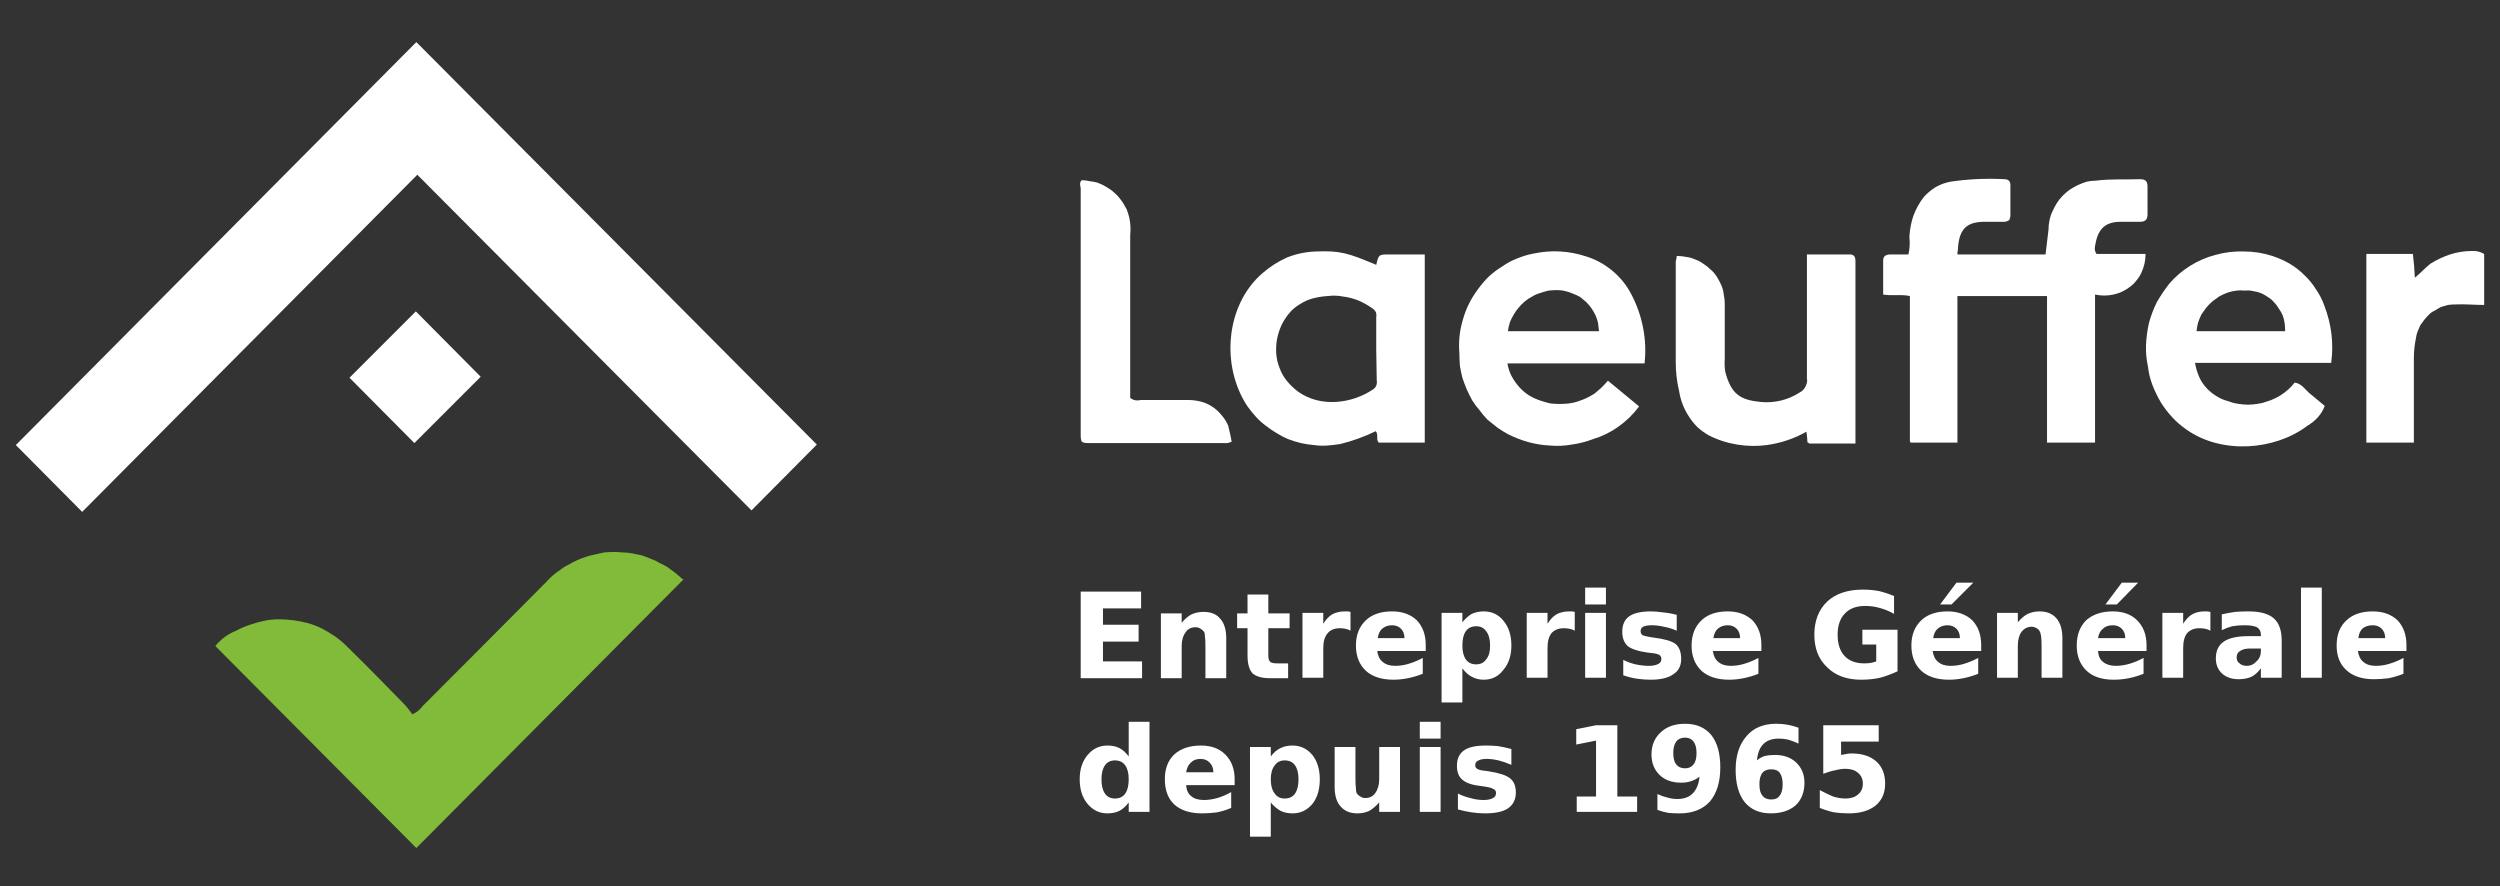 <?xml version="1.0" encoding="UTF-8"?> <svg xmlns="http://www.w3.org/2000/svg" version="1.2" viewBox="0 0 505 179" width="505" height="179"><rect x="0" y="0" width="505" height="179" fill="#333333" stroke="none"/><title>Logo Laeuffer New</title><style> .s0 { fill: #ffffff } .s1 { fill: #81bb39 } </style><path class="s0" d="m395.4 51.4h17.8q0.3-2.5 0.6-5 0-1 0.2-1.9 0.2-1 0.6-1.8 0.4-0.9 0.9-1.7 0.5-0.8 1.2-1.5 0.6-0.6 1.4-1.2 0.8-0.5 1.6-0.9 0.9-0.4 1.8-0.7 0.9-0.2 1.8-0.2c3.1-0.4 6-0.2 9-0.3 1.1 0 1.5 0.4 1.5 1.5q0 2.8 0 5.6c0 1-0.4 1.5-1.5 1.5-1 0-2.6 0-3.9 0-3.5 0-4.7 1.8-5.2 4.9q-0.2 0.9 0.3 1.6h9.9q0 1-0.2 1.9-0.2 0.9-0.6 1.8-0.4 0.9-1 1.6-0.5 0.7-1.3 1.3-1.5 1.2-3.4 1.6-1.8 0.4-3.7 0v29.9h-9.7c0-3.2 0-6.3 0-9.7q0-5 0-10v-9.9h-18.1v29.6h-9.5v-0.1l-0.1-0.2v-29.3c-1.8-0.4-3.5 0-5.4-0.3q0-3.5 0-6.9c0-0.9 0.6-1.2 1.5-1.2q1.7 0 3.6 0 0.4-1.7 0.2-3.5 0.1-2.2 0.8-4.3 0.8-2.1 2.1-3.8 1.1-1.2 2.4-2 1.4-0.8 3-1.1 5.4-0.8 10.9-0.5 1.2 0 1.2 1.2c0 2.1 0 4.1 0 6.2q0 0.2-0.1 0.5 0 0.2-0.2 0.4-0.2 0.1-0.4 0.2-0.3 0.1-0.5 0.1-2 0-3.9 0c-3.4 0-5.3 1.1-5.5 5.6q-0.1 0.5-0.1 1z"></path><path class="s0" d="m338.7 51.7q1 0 1.9 0.2 0.9 0.1 1.8 0.5 0.9 0.3 1.7 0.9 0.8 0.5 1.5 1.2 0.7 0.6 1.2 1.4 0.5 0.8 0.9 1.7 0.4 0.9 0.5 1.9 0.2 0.9 0.2 1.9 0 5.5 0 11.1-0.1 1.3 0.1 2.6c1.2 4.6 3.1 5.7 7.2 6.1q2 0.2 4.1-0.3 2-0.5 3.7-1.6 0.4-0.2 0.7-0.5 0.3-0.3 0.5-0.7 0.2-0.4 0.3-0.8 0.1-0.4 0-0.8c0-7.5 0-14.8 0-22.3v-2.8h8.7c0.8 0 1.1 0.5 1.1 1.3q0 0.5 0 0.9v36q-4.8 0-9.3 0c-0.2-0.2-0.4-0.2-0.4-0.3 0-0.6-0.1-1.2-0.2-2.1q-3.7 2.1-8 2.7-3 0.4-6-0.1-3.1-0.5-5.8-1.9-1.2-0.7-2.2-1.6-1-1-1.7-2.1-0.8-1.2-1.3-2.5-0.5-1.3-0.7-2.6-0.7-2.9-0.7-5.9v-20.3c0-0.3 0.2-0.7 0.2-1.2z"></path><path class="s0" d="m218.5 36.4q0.8 0 1.6 0.2 0.9 0.1 1.6 0.3 0.8 0.3 1.5 0.7 0.7 0.4 1.4 0.9 0.6 0.5 1.2 1.1 0.5 0.6 1 1.3 0.4 0.7 0.8 1.4 0.3 0.8 0.5 1.6 0.4 1.8 0.2 3.6 0 15.3 0 30.7v2.2q1 0.7 2.1 0.4c3.2 0 6.3 0 9.6 0q1.2 0 2.5 0.3 1.2 0.3 2.3 1 1.1 0.7 1.9 1.7 0.9 1 1.4 2.2 0.4 1.6 0.7 3.2-0.7 0.4-1.6 0.3-13.4 0-26.8 0c-2.1 0-2.1 0-2.1-2.2q0-24.6 0-49.3c-0.1-0.5-0.3-1.1 0.2-1.6z"></path><path class="s0" d="m501.8 51.3v10.3c-2 0-3.9-0.2-5.9-0.1q-0.7 0-1.4 0.1-0.7 0.2-1.4 0.4-0.6 0.3-1.2 0.7-0.7 0.3-1.2 0.8-0.5 0.5-1 1.1-0.4 0.5-0.8 1.1-0.3 0.7-0.6 1.4-0.2 0.6-0.3 1.3-0.4 2-0.4 3.9v17.1h-9.6v-38.1q4.5 0 9.4 0 0.3 2.4 0.4 4.8c1.1-0.9 2.1-2 3.1-2.8q1.9-1.2 4-1.9 2.2-0.7 4.4-0.7 1.3-0.1 2.5 0.6z"></path><path class="s0" d="m84.1 8.5l80.9 81.3-13.2 13.3-67.5-67.8-67.7 68.1-13.4-13.5z"></path><path class="s1" d="m138.1 117l-54 54.3-40.6-40.8q1.7-2.1 4.2-3.1 1.3-0.7 2.8-1.2 1.4-0.5 2.9-0.8 1.4-0.3 2.9-0.3 1.5 0 3 0.2 1.5 0.2 3 0.6 1.4 0.4 2.8 1.1 1.3 0.7 2.5 1.5 1.3 0.9 2.4 2c4 3.9 7.9 7.9 11.8 11.9q0.8 0.9 1.5 1.9 1.3-0.6 2.1-1.7 12.5-12.5 24.9-25 0.6-0.7 1.3-1.3 0.8-0.7 1.6-1.2 0.7-0.6 1.6-1 0.8-0.5 1.7-0.9 0.9-0.4 1.8-0.7 0.9-0.3 1.9-0.5 0.9-0.2 1.8-0.4 1-0.1 2-0.1 0.9 0 1.9 0.1 0.9 0 1.9 0.2 0.9 0.2 1.9 0.4 0.9 0.3 1.8 0.7 0.9 0.3 1.7 0.8 0.9 0.4 1.7 0.9 0.8 0.6 1.6 1.2 0.7 0.6 1.4 1.2z"></path><path class="s0" d="m70.6 76.3l13.4-13.4 13.1 13.2-13.4 13.4z"></path><path fill-rule="evenodd" class="s0" d="m287.8 51.4v38h-9.3c-0.6-0.6 0-1.6-0.6-2.3q-3.5 1.7-7.2 2.6-1.3 0.2-2.6 0.3-1.4 0.1-2.7-0.1-1.3-0.1-2.6-0.4-1.3-0.3-2.6-0.8-1.2-0.5-2.3-1.2-1.2-0.7-2.2-1.5-1.1-0.8-2-1.8-0.9-1-1.7-2.1c-5.4-8.1-4.5-20.4 3-26.9q2.3-2 5-3.2 2.8-1.1 5.8-1.2c4.9-0.2 6.5 0.3 12.2 2.7 0.5-2.1 0.5-2.1 2.6-2.1zm-9.7 25.4c0-2-0.1-3.9-0.1-6.1 0-2.2 0-4.5 0-6.6q0.1-0.6-0.1-1.1-0.3-0.5-0.8-0.8-1.3-0.9-2.7-1.5-1.5-0.6-3.1-0.8-1.5-0.3-3.1-0.1-1.6 0.1-3.1 0.5-1.4 0.4-2.6 1.2-1.2 0.7-2.1 1.8-0.9 1.1-1.5 2.3-0.6 1.3-0.9 2.7-0.3 1.5-0.2 3.1 0.1 1.5 0.7 3 0.5 1.4 1.5 2.6 1 1.2 2.2 2.1c4.6 3.3 10.9 2.4 15.1-0.4q0.5-0.3 0.7-0.8 0.2-0.5 0.1-1.1z"></path><path fill-rule="evenodd" class="s0" d="m331.9 66.2q0.7 3.5 0.3 7.2h-27.7q0.2 1.3 0.8 2.5 0.7 1.3 1.6 2.3 0.9 1 2 1.7 1.2 0.7 2.5 1.1 0.9 0.3 1.8 0.5 0.9 0.1 1.9 0.1 0.9 0 1.8-0.1 0.9-0.1 1.8-0.4 0.9-0.3 1.8-0.7 0.8-0.4 1.6-0.9 0.7-0.6 1.4-1.2 0.7-0.7 1.3-1.4l6.3 5.2q-1.8 2.4-4.2 4.1-2.4 1.7-5.1 2.5-2.1 0.8-4.3 1.1-2.2 0.4-4.4 0.2-2.2-0.1-4.4-0.7-2.1-0.6-4.1-1.6-1.1-0.6-2.1-1.3-1-0.8-2-1.6-0.9-0.9-1.6-1.9-0.8-0.9-1.5-2-0.6-1.1-1.1-2.2-0.5-1.2-0.9-2.4-0.3-1.2-0.5-2.4-0.1-1.3-0.1-2.5-0.3-3.5 0.7-6.8 0.9-3.3 3-6.1 1-1.4 2.2-2.6 1.3-1.2 2.8-2.1 1.4-1 3-1.6 1.7-0.7 3.4-1 5.3-1.1 10.5 0.6 2.9 0.9 5.3 2.9 2.4 2 3.8 4.7 1.7 3.2 2.4 6.8zm-8.9 0.7q-0.1-0.9-0.2-1.7-0.2-0.8-0.5-1.5-0.4-0.8-0.8-1.4-0.5-0.7-1.1-1.3-0.6-0.5-1.2-1-0.7-0.4-1.5-0.7-0.7-0.3-1.5-0.5-0.8-0.2-1.6-0.2-0.9 0-1.8 0.1-0.9 0.2-1.7 0.5-0.8 0.2-1.6 0.7-0.8 0.4-1.5 1-0.6 0.5-1.2 1.2-0.6 0.7-1 1.4-0.5 0.8-0.8 1.6-0.3 0.9-0.4 1.8z"></path><path fill-rule="evenodd" class="s0" d="m470.9 73.3h-27.5q0.2 1.3 0.7 2.5 0.4 1.1 1.2 2.1 0.8 1 1.8 1.7 1.1 0.8 2.2 1.2 0.9 0.3 1.9 0.6 0.9 0.2 1.9 0.3 1 0.1 2 0 0.9-0.1 1.9-0.3 0.9-0.3 1.8-0.6 1-0.4 1.8-0.9 0.8-0.5 1.6-1.2 0.7-0.6 1.3-1.4c1.4 0.1 2.2 1.5 3.1 2.2 1 0.8 2 1.7 3 2.5q-0.5 1.3-1.4 2.3-0.9 1-2.1 1.7c-6.6 5-17.3 5.8-24.4 0.8q-1.6-1.1-2.9-2.5-1.3-1.4-2.3-3-1-1.7-1.7-3.5-0.7-1.8-0.9-3.7-0.5-2.2-0.4-4.5 0.1-2.2 0.6-4.4 0.6-2.2 1.6-4.2 1.1-1.9 2.5-3.7 1.8-2.1 4.2-3.6 2.4-1.5 5.1-2.2 2.8-0.8 5.8-0.7 2.9 0 5.7 0.9 1.8 0.6 3.4 1.5 1.7 1 3 2.3 1.4 1.3 2.4 2.9 1.1 1.6 1.7 3.3 2.2 5.7 1.4 11.6zm-9.3-6.4q0-0.8-0.1-1.6-0.1-0.8-0.4-1.6-0.3-0.7-0.8-1.4-0.4-0.7-1-1.3-0.5-0.6-1.2-1-0.7-0.5-1.4-0.8-0.8-0.3-1.6-0.4-0.8-0.2-1.6-0.1-0.9-0.1-1.7 0-0.9 0.1-1.8 0.4-0.8 0.3-1.6 0.7-0.7 0.5-1.4 1-0.7 0.6-1.3 1.3-0.5 0.7-1 1.4-0.4 0.8-0.7 1.7-0.2 0.8-0.3 1.7z"></path><path id="Entreprise Générale " class="s0" aria-label="Entreprise Générale " d="m218.3 137v-17.5h12.2v3.4h-7.7v3.3h7.2v3.4h-7.2v4h7.9v3.4zm29.4-8v8h-4.2v-1.3-4.8q0-1.7-0.1-2.4 0-0.6-0.2-0.9-0.3-0.4-0.7-0.6-0.4-0.3-1-0.3-1.3 0-2 1-0.8 1.1-0.8 2.8v6.5h-4.2v-13.1h4.2v1.9q1-1.2 2-1.7 1.1-0.5 2.4-0.5 2.3 0 3.4 1.4 1.2 1.3 1.2 4zm4.3-8.9h4.2v3.8h4.3v3h-4.3v5.5q0 1 0.4 1.3 0.3 0.3 1.4 0.3h2.2v3h-3.6q-2.5 0-3.6-1-1-1.1-1-3.6v-5.5h-2.1v-3h2.1zm20.8 3.5v3.8q-0.5-0.3-1.1-0.4-0.5-0.1-1-0.1-1.7 0-2.5 1-0.9 1-0.9 3v6h-4.2v-13.1h4.2v2.2q0.8-1.3 1.8-1.9 1.1-0.6 2.6-0.6 0.2 0 0.4 0 0.3 0 0.7 0.1zm15.2 6.7v1.2h-9.8q0.2 1.5 1.1 2.2 0.9 0.8 2.5 0.8 1.4 0 2.7-0.4 1.4-0.4 2.9-1.2v3.2q-1.5 0.6-3 0.9-1.5 0.3-2.9 0.3-3.6 0-5.6-1.8-2-1.9-2-5.1 0-3.2 2-5.1 1.9-1.8 5.3-1.8 3.1 0 5 1.8 1.8 1.9 1.8 5zm-9.7-1.4h5.4q0-1.2-0.7-1.9-0.7-0.7-1.8-0.7-1.2 0-2 0.7-0.7 0.6-0.9 1.9zm17.1 6.1v6.9h-4.2v-18.1h4.2v1.9q0.9-1.1 1.9-1.7 1.1-0.5 2.4-0.5 2.5 0 4 1.9 1.6 1.9 1.6 5 0 3-1.6 4.9-1.5 2-4 2-1.3 0-2.4-0.6-1-0.5-1.9-1.7zm2.8-8.5q-1.4 0-2.1 1-0.7 1-0.7 2.9 0 1.8 0.7 2.8 0.7 1 2.1 1 1.3 0 2-1 0.8-0.9 0.8-2.8 0-1.9-0.8-2.9-0.7-1-2-1zm19.9-2.9v3.8q-0.5-0.3-1.1-0.4-0.5-0.1-1.1-0.1-1.6 0-2.5 1-0.8 1-0.8 3v6h-4.2v-13.1h4.2v2.2q0.8-1.3 1.8-1.9 1.1-0.6 2.6-0.6 0.2 0 0.4 0 0.3 0 0.7 0.1zm2.1 13.3v-13.1h4.2v13.1zm0-14.8v-3.4h4.2v3.4zm18.5 2.1v3.2q-1.4-0.6-2.6-0.8-1.3-0.3-2.4-0.3-1.2 0-1.8 0.3-0.5 0.3-0.5 0.9 0 0.5 0.4 0.8 0.4 0.2 1.6 0.4l0.7 0.1q3.2 0.4 4.4 1.3 1.1 1 1.1 3 0 2.1-1.6 3.1-1.5 1.1-4.6 1.1-1.3 0-2.7-0.2-1.4-0.2-2.8-0.7v-3.1q1.2 0.6 2.5 0.9 1.4 0.3 2.7 0.3 1.2 0 1.9-0.4 0.6-0.3 0.6-1 0-0.5-0.4-0.8-0.5-0.3-1.7-0.4l-0.8-0.1q-2.8-0.4-3.9-1.3-1.1-1-1.1-2.9 0-2.1 1.4-3.1 1.4-1 4.4-1 1.1 0 2.4 0.2 1.3 0.1 2.8 0.5zm17.1 6.1v1.2h-9.8q0.2 1.5 1.1 2.2 0.9 0.8 2.5 0.8 1.4 0 2.7-0.4 1.4-0.4 2.9-1.2v3.2q-1.5 0.6-3 0.9-1.5 0.3-2.9 0.3-3.6 0-5.6-1.8-2-1.9-2-5.1 0-3.2 2-5.1 1.9-1.8 5.3-1.8 3.1 0 5 1.8 1.8 1.9 1.8 5zm-9.7-1.4h5.4q0-1.2-0.7-1.9-0.7-0.7-1.8-0.7-1.2 0-2 0.7-0.7 0.6-0.9 1.9zm37.2-1.7v8.4q-1.7 0.8-3.5 1.3-1.8 0.4-3.8 0.4-4.4 0-6.9-2.5-2.6-2.4-2.6-6.6 0-4.2 2.6-6.7 2.6-2.4 7.2-2.4 1.7 0 3.3 0.3 1.6 0.4 3 1v3.6q-1.4-0.8-2.9-1.2-1.4-0.4-2.9-0.4-2.7 0-4.1 1.5-1.5 1.5-1.5 4.3 0 2.8 1.4 4.3 1.4 1.5 4 1.5 0.7 0 1.3-0.1 0.6-0.1 1.1-0.3v-3.4h-2.8v-3zm16.9 3.1v1.2h-9.8q0.2 1.5 1.1 2.2 0.9 0.8 2.5 0.8 1.4 0 2.7-0.4 1.4-0.4 2.9-1.2v3.2q-1.5 0.6-3 0.9-1.5 0.3-2.9 0.3-3.6 0-5.6-1.8-2-1.9-2-5.1 0-3.2 2-5.1 1.9-1.8 5.3-1.8 3.1 0 5 1.8 1.8 1.9 1.8 5zm-9.7-1.4h5.4q0-1.2-0.7-1.9-0.7-0.7-1.8-0.7-1.2 0-2 0.7-0.7 0.6-0.9 1.9zm1.4-6.8l3.3-4.4h3.4l-4.4 4.4zm24.7 6.8v8h-4.2v-1.3-4.8q0-1.7-0.1-2.3-0.1-0.7-0.3-1-0.2-0.4-0.6-0.6-0.5-0.3-1-0.3-1.3 0-2.1 1.1-0.7 1-0.7 2.8v6.4h-4.2v-13.1h4.2v1.9q0.9-1.1 2-1.7 1.1-0.5 2.4-0.5 2.2 0 3.4 1.4 1.2 1.4 1.2 4zm17 1.4v1.2h-9.8q0.1 1.5 1 2.2 1 0.8 2.6 0.8 1.3 0 2.7-0.4 1.4-0.4 2.9-1.2v3.2q-1.5 0.6-3 0.9-1.5 0.3-3 0.3-3.6 0-5.5-1.8-2-1.9-2-5.1 0-3.2 1.9-5.1 2-1.8 5.4-1.8 3.1 0 4.9 1.8 1.9 1.9 1.9 5zm-9.8-1.4h5.5q0-1.2-0.7-1.9-0.7-0.7-1.8-0.7-1.3 0-2 0.7-0.8 0.6-1 1.9zm1.5-6.8l3.3-4.4h3.3l-4.3 4.4zm21.2 1.5v3.8q-0.5-0.3-1.1-0.4-0.5-0.1-1.1-0.1-1.6 0-2.5 1-0.8 1-0.8 3v6h-4.2v-13.1h4.2v2.2q0.8-1.3 1.8-1.9 1.1-0.6 2.5-0.6 0.2 0 0.5 0 0.2 0 0.7 0.1zm10.2 7.4h-2.2q-1.3 0-2 0.5-0.7 0.4-0.7 1.3 0 0.8 0.6 1.2 0.5 0.5 1.5 0.5 1.1 0 1.9-0.9 0.9-0.8 0.9-2.1zm4.2-1.6v7.5h-4.2v-1.9q-0.9 1.2-1.9 1.7-1.1 0.5-2.6 0.5-2 0-3.3-1.1-1.3-1.2-1.3-3.1 0-2.3 1.6-3.4 1.6-1.1 5-1.1h2.5v-0.3q0-1-0.8-1.5-0.8-0.4-2.5-0.4-1.3 0-2.5 0.2-1.1 0.3-2.1 0.8v-3.2q1.3-0.3 2.7-0.5 1.3-0.1 2.7-0.1 3.5 0 5.1 1.4 1.6 1.4 1.6 4.5zm3.9 7.5v-18.2h4.2v18.2zm21.3-6.6v1.2h-9.8q0.2 1.5 1.1 2.2 0.9 0.8 2.5 0.8 1.4 0 2.7-0.4 1.4-0.4 2.9-1.2v3.2q-1.5 0.6-3 0.9-1.5 0.2-3 0.2-3.5 0-5.5-1.8-2-1.8-2-5 0-3.3 2-5.1 1.9-1.8 5.3-1.8 3.1 0 5 1.8 1.8 1.9 1.8 5zm-9.7-1.4h5.4q0-1.2-0.7-1.9-0.7-0.7-1.8-0.7-1.2 0-2 0.6-0.8 0.7-0.9 2z"></path><path id="depuis 1965" class="s0" aria-label="depuis 1965" d="m228 152.8v-7h4.2v18.2h-4.2v-1.9q-0.9 1.2-1.9 1.7-1 0.5-2.4 0.5-2.4 0-4-1.9-1.6-1.9-1.6-5 0-3 1.6-4.9 1.6-1.9 4-1.9 1.4 0 2.4 0.5 1 0.5 1.9 1.7zm-2.8 8.5q1.4 0 2.1-1 0.7-1 0.7-2.9 0-1.8-0.7-2.8-0.7-1-2.1-1-1.3 0-2 1-0.7 1-0.7 2.8 0 1.9 0.7 2.9 0.7 1 2 1zm24.2-3.9v1.2h-9.8q0.1 1.5 1 2.2 0.9 0.8 2.6 0.8 1.3 0 2.7-0.4 1.4-0.4 2.8-1.2v3.2q-1.4 0.6-2.9 0.9-1.5 0.2-3 0.2-3.6 0-5.6-1.8-1.9-1.8-1.9-5.1 0-3.2 1.9-5 2-1.8 5.4-1.8 3.1 0 4.9 1.8 1.9 1.9 1.9 5zm-9.8-1.4h5.5q0-1.2-0.7-1.9-0.7-0.8-1.9-0.8-1.2 0-1.9 0.7-0.8 0.7-1 2zm17.1 6.1v6.9h-4.2v-18.1h4.2v1.9q0.9-1.2 2-1.7 1-0.5 2.4-0.5 2.4 0 4 1.9 1.5 1.9 1.5 4.9 0 3.1-1.5 5-1.6 1.9-4 1.9-1.4 0-2.4-0.5-1.1-0.6-2-1.7zm2.8-8.5q-1.3 0-2 1-0.8 1-0.8 2.8 0 1.9 0.8 2.9 0.7 1 2 1 1.4 0 2.1-1 0.7-1 0.7-2.9 0-1.8-0.7-2.8-0.7-1-2.1-1zm10.1 5.3v-8h4.2v1.3q0 1.1 0 2.7 0 1.6 0 2.1 0 1.6 0.1 2.3 0 0.7 0.2 1 0.3 0.4 0.7 0.6 0.4 0.3 1 0.3 1.3 0 2-1 0.8-1.1 0.8-2.8v-6.5h4.2v13.1h-4.2v-1.9q-1 1.1-2 1.7-1.1 0.5-2.4 0.5-2.2 0-3.4-1.4-1.2-1.3-1.2-4zm17.2 5.1v-13.1h4.2v13.1zm0-14.8v-3.4h4.2v3.4zm18.5 2.1v3.2q-1.4-0.6-2.6-0.9-1.3-0.3-2.4-0.3-1.2 0-1.8 0.4-0.5 0.2-0.5 0.9 0 0.5 0.4 0.7 0.4 0.3 1.6 0.4l0.7 0.1q3.2 0.5 4.3 1.4 1.2 0.9 1.2 2.9 0 2.1-1.6 3.2-1.5 1-4.6 1-1.3 0-2.7-0.2-1.4-0.2-2.8-0.6v-3.2q1.2 0.6 2.5 0.9 1.3 0.4 2.7 0.4 1.2 0 1.9-0.4 0.6-0.3 0.6-1 0-0.6-0.5-0.8-0.4-0.3-1.7-0.5l-0.7-0.1q-2.8-0.3-3.9-1.3-1.1-0.9-1.1-2.8 0-2.1 1.4-3.1 1.4-1 4.4-1 1.1 0 2.4 0.1 1.3 0.2 2.8 0.6zm13.2 12.7v-3.1h3.9v-11.3l-4 0.8v-3.1l4-0.8h4.3v14.4h4v3.1zm16.3-0.4v-3.2q1.1 0.5 2 0.7 1 0.3 2 0.3 2 0 3.1-1.1 1.2-1.2 1.4-3.4-0.8 0.6-1.7 0.9-0.9 0.3-2 0.3-2.7 0-4.3-1.5-1.7-1.6-1.7-4.2 0-2.8 1.9-4.5 1.8-1.7 4.9-1.7 3.4 0 5.3 2.3 1.8 2.3 1.8 6.5 0 4.4-2.1 6.9-2.2 2.4-6.1 2.4-1.2 0-2.3-0.1-1.1-0.2-2.2-0.6zm5.6-8.4q1.1 0 1.7-0.8 0.6-0.7 0.6-2.3 0-1.5-0.6-2.3-0.6-0.8-1.7-0.8-1.2 0-1.8 0.8-0.6 0.8-0.6 2.3 0 1.6 0.6 2.3 0.6 0.8 1.8 0.8zm17.4 0.2q-1.2 0-1.8 0.7-0.6 0.8-0.6 2.3 0 1.6 0.6 2.3 0.6 0.8 1.8 0.8 1.2 0 1.7-0.8 0.6-0.7 0.6-2.3 0-1.5-0.6-2.3-0.5-0.7-1.7-0.7zm5.5-8.4v3.2q-1.1-0.5-2.1-0.8-0.9-0.2-1.9-0.2-2 0-3.1 1.1-1.1 1.1-1.3 3.3 0.7-0.6 1.6-0.9 1-0.2 2-0.2 2.7 0 4.3 1.5 1.7 1.6 1.7 4.1 0 2.9-1.8 4.6-1.9 1.6-5 1.6-3.4 0-5.3-2.3-1.8-2.3-1.8-6.5 0-4.3 2.2-6.8 2.1-2.5 6-2.5 1.2 0 2.3 0.2 1.1 0.2 2.2 0.6zm5 9.3v-9.8h11.2v3.3h-7.6v2.7q0.5-0.1 1.1-0.2 0.5-0.1 1-0.1 3.2 0 5 1.6 1.8 1.6 1.8 4.5 0 2.8-1.9 4.4-2 1.6-5.4 1.6-1.5 0-3-0.2-1.4-0.3-2.9-0.9v-3.6q1.5 0.8 2.7 1.3 1.3 0.4 2.5 0.4 1.6 0 2.5-0.8 1-0.8 1-2.2 0-1.4-1-2.2-0.9-0.8-2.5-0.8-1 0-2.1 0.3-1.1 0.2-2.4 0.7z"></path></svg> 